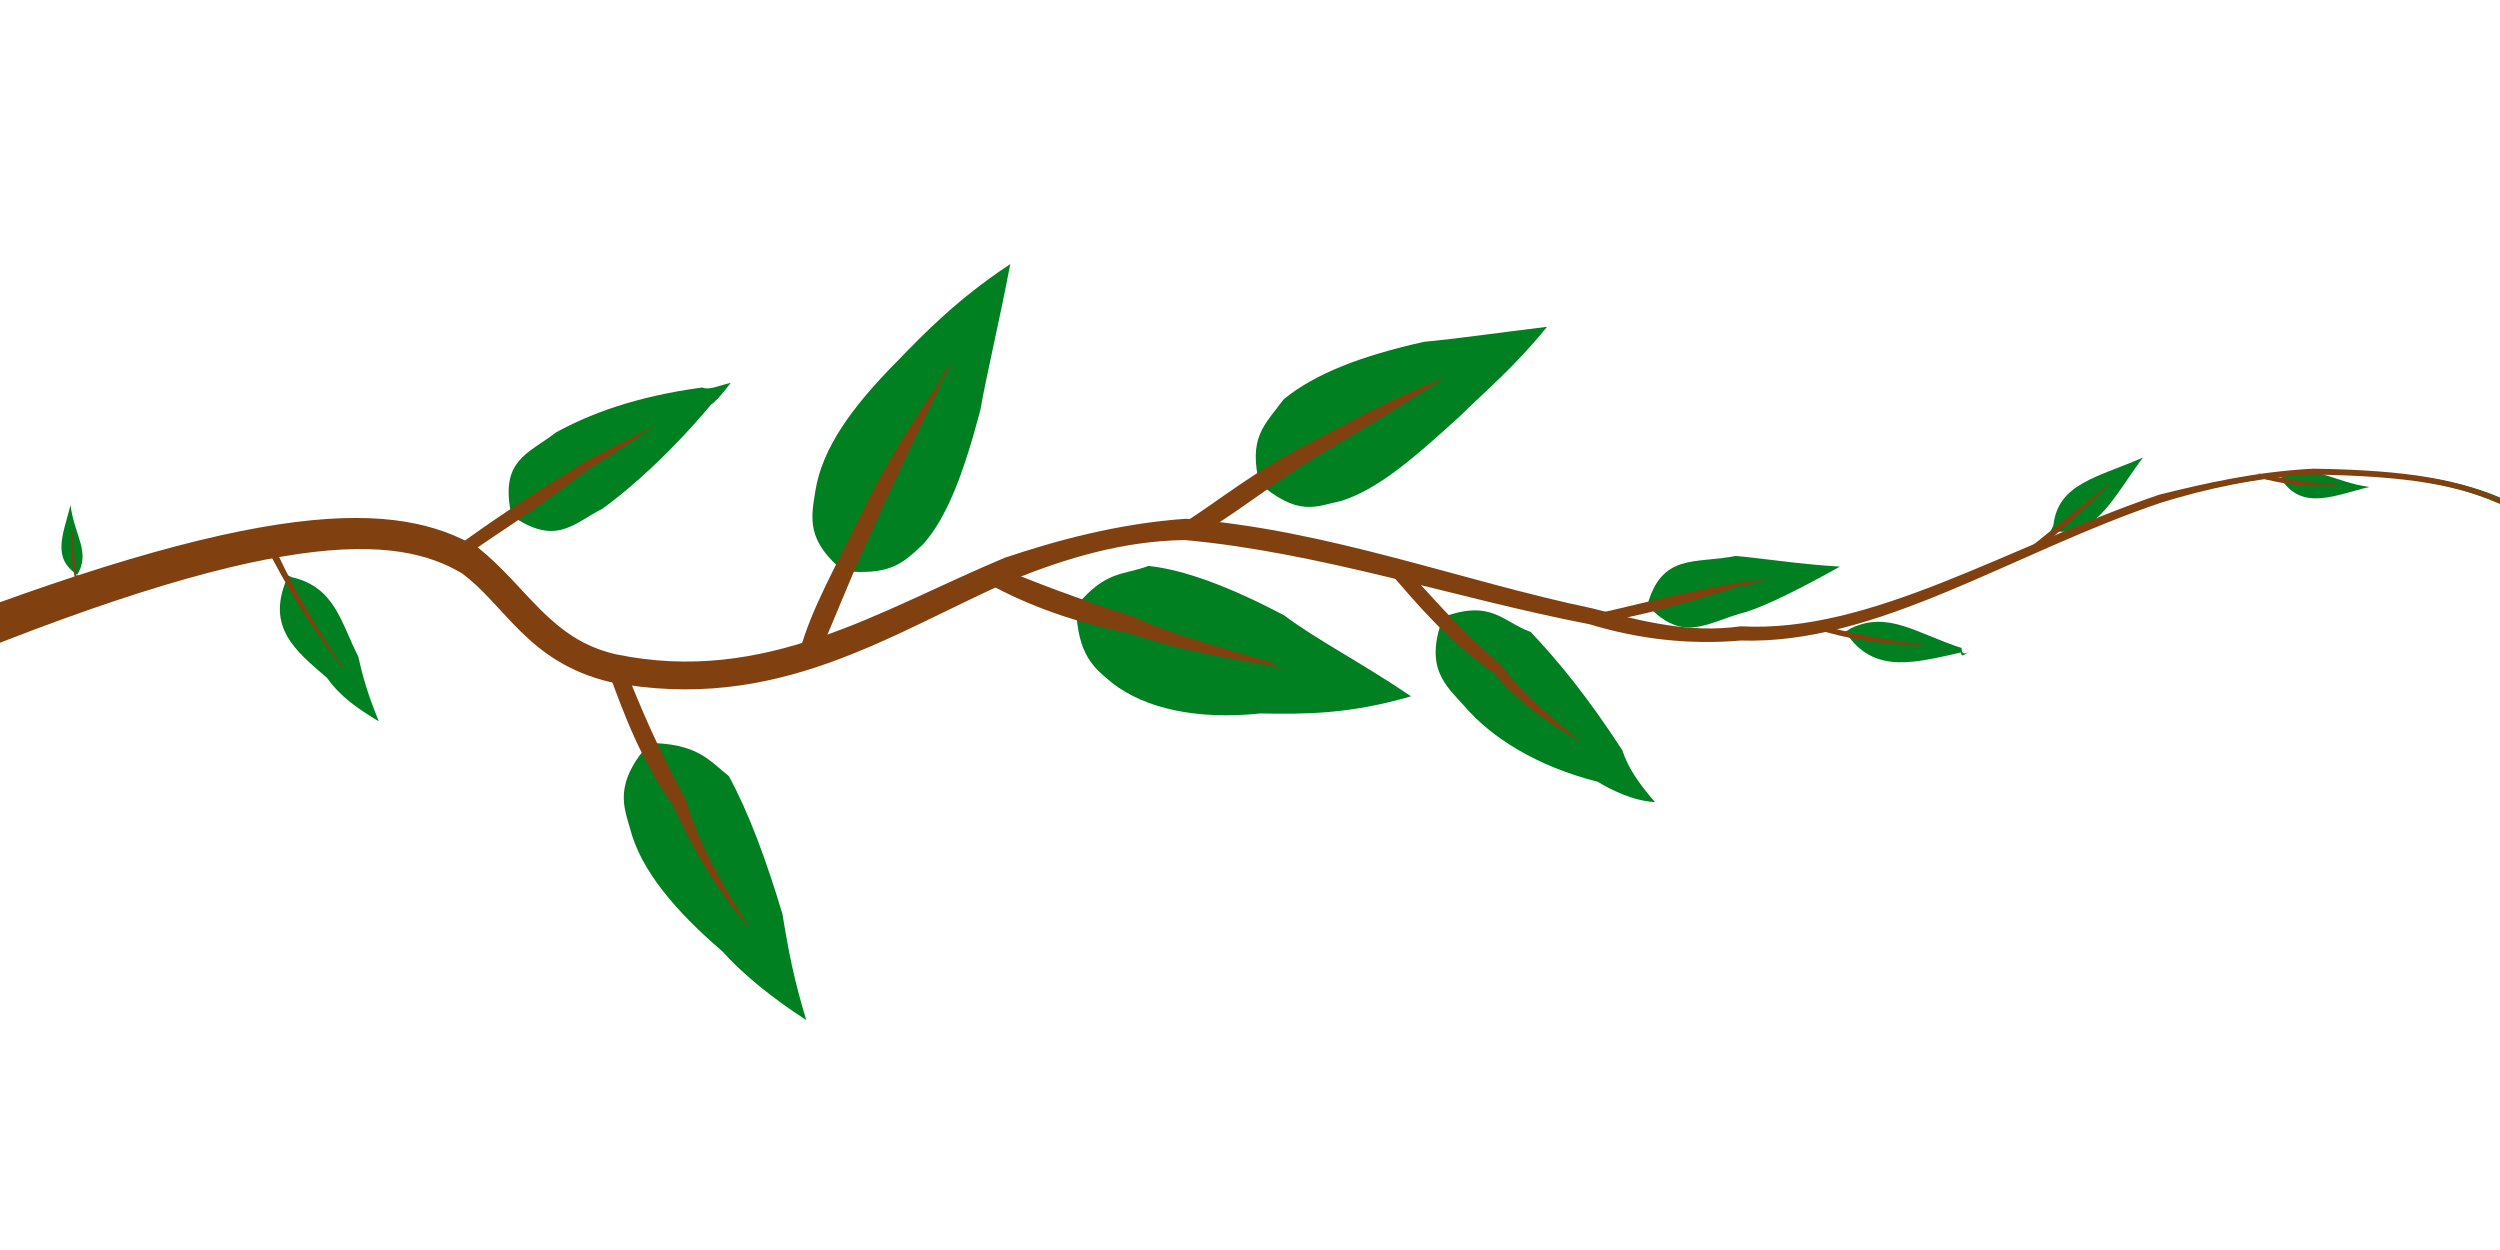 <?xml version="1.0"?><svg width="512" height="256" xmlns="http://www.w3.org/2000/svg">
 <g>
  <title>Layer 1</title>
  <g externalResourcesRequired="false" id="svg_29">
   <path id="svg_1" d="m-20.786,135.641c76.617,-31.953 102.156,-29.586 117.154,-21.207c10.541,7.006 15.184,17.657 29.196,21.988c32.423,6.32 54.479,-9.065 80.889,-20.438c10.738,-4.012 22.347,-7.562 36.3,-8.083c27.837,1.704 56.859,12.355 83.164,17.823c9.682,2.817 20.129,4 30.589,3.527c26.688,1.657 55.71,-17.278 85.811,-27.444c9.368,-2.852 19.816,-5.219 31.424,-5.491c42.952,0.272 42.952,8.556 81.26,33.409c-39.469,-23.669 -39.469,-31.953 -81.26,-32.864c-11.609,0.911 -22.056,3.278 -31.227,5.586c-30.298,10.71 -58.159,29.645 -86.031,27.752c-10.436,0.71 -20.884,-0.473 -30.774,-3.491c-26.096,-5.266 -55.118,-15.917 -83.001,-17.763c-13.907,0.663 -25.516,4.213 -35.882,7.976c-25.62,10.438 -48.837,27.006 -81.423,20.308c-15.01,-3.953 -19.653,-14.604 -29.393,-22.213c-14.638,-8.959 -40.177,-11.326 -116.794,20.627" stroke-width="0" fill="#008020" stroke="#000000"/>
   <path id="svg_2" d="m16.257,121.333c-1.056,-1.077 -1.056,-2.26 -0.302,-3.55c-5.398,-3.444 -3.076,-8.178 -1.509,-14.32c0.755,6.142 4.237,9.692 1.312,14.343c-0.557,1.266 -0.557,2.45 0.499,3.527" stroke-width="0" fill="#008020" stroke="#000000"/>
   <path id="svg_3" d="m54.693,110.623c1.138,2.533 1.138,6.083 5.073,7.586c8.834,2.047 9.995,9.148 13.628,16.296c1.01,4.686 2.171,8.237 4.179,13.231c-4.33,-2.627 -7.813,-4.994 -10.61,-8.923c-6.489,-5.539 -12.293,-10.272 -8.37,-19.906c-0.441,-3.385 -2.763,-4.568 -3.9,-8.284" stroke-width="0" fill="#008020" stroke="#000000"/>
   <path id="svg_4" d="m93.849,113.333c2.612,-1.361 7.255,-3.728 10.912,-7.692c-2.496,-11.42 3.308,-12.604 9.136,-17.101c6.942,-3.787 16.229,-7.337 29.939,-9.184c1.381,0.663 3.703,-0.521 5.816,-0.935c-2.113,2.781 -3.274,3.965 -3.993,4.402c-8.567,10.213 -16.693,17.314 -22.265,21.361c-6.036,3.053 -9.519,7.787 -18.713,1.337c-4.736,2.899 -8.219,5.266 -10.831,7.811" stroke-width="0" fill="#008020" stroke="#000000"/>
   <path id="svg_5" d="m126.19,136.943c1.614,5.799 3.935,10.533 6.42,15.207c10.285,0.059 12.607,3.609 16.647,6.781c4.086,7.479 7.569,16.947 10.993,28.261c1.219,7.621 2.38,13.539 4.876,21.728c-7.139,-4.639 -12.944,-9.373 -17.181,-14.083c-9.693,-8.308 -16.658,-16.592 -18.876,-25.018c-1.265,-4.592 -3.587,-9.326 4.33,-18.059c-3.274,-4.284 -5.595,-9.018 -7.209,-14.817" stroke-width="0" fill="#008020" stroke="#000000"/>
   <path id="svg_6" d="m165.683,133.724c1.59,-4 3.912,-9.917 7.546,-16.355c-8.277,-6.58 -7.116,-11.314 -6.222,-16.959c1.428,-8.556 7.232,-16.84 16.751,-26.426c5.572,-5.799 12.537,-12.9 23.148,-19.894c-2.484,12.911 -4.806,22.379 -6.129,29.882c-3.32,12.616 -6.803,22.083 -11.806,27.574c-4.284,3.976 -6.605,6.343 -16.693,5.373c-2.682,6.888 -5.003,11.621 -6.594,16.805" stroke-width="0" fill="#008020" stroke="#000000"/>
   <path id="svg_7" d="m203.364,117.818c4.539,2.438 10.343,5.988 16.891,6.485c6.222,-7.598 9.705,-6.414 14.952,-8.402c7.522,0.805 16.809,4.355 27.768,10.107c6.454,4.899 15.741,9.633 26.003,16.592c-12.584,3.692 -21.871,3.692 -30.832,3.515c-13.094,1.361 -23.542,-1.006 -30.275,-6.166c-3.715,-3.124 -7.197,-5.491 -7.522,-15.906c-6.64,-2.604 -12.444,-3.787 -16.983,-6.225" stroke-width="0" fill="#008020" stroke="#000000"/>
   <path id="svg_8" d="m243.646,108.481c3.726,-2.426 8.37,-4.793 14.395,-8.888c-2.542,-10.107 0.94,-12.474 4.864,-17.835c6.524,-5.29 15.811,-8.84 28.685,-11.752c6.861,-0.639 14.987,-1.823 25.249,-3.077c-6.779,8.355 -12.584,13.089 -17.75,18.213c-9.925,9.077 -16.89,14.994 -24.274,17.408c-5.386,1.136 -8.869,3.503 -17.436,-4.024c-5.363,3.976 -10.007,7.527 -13.733,9.953" stroke-width="0" fill="#008020" stroke="#000000"/>
   <path id="svg_9" d="m285.344,115.83c2.658,4.426 6.141,7.976 9.995,10.627c10.076,-3.834 12.398,0.899 18.167,2.982c5.839,6.201 11.643,13.302 18.748,24.213c1.022,3.29 3.343,6.84 6.698,10.616c-4.516,-0.225 -9.159,-2.592 -11.748,-4.166c-12.502,-3.16 -21.789,-9.077 -27.222,-15.408c-3.854,-4.32 -8.497,-7.87 -4.307,-18.58c-4.191,-3.491 -7.673,-7.041 -10.332,-10.284" stroke-width="0" fill="#008020" stroke="#000000"/>
   <path id="svg_10" d="m327.46,126.564c2.333,-0.391 5.816,-0.391 9.844,-2.355c2.937,-11.053 9.902,-8.686 18.121,-10.343c5.711,0.473 12.677,1.657 21.383,2.178c-7.546,4.213 -14.511,7.763 -19.166,9.278c-8.114,2.036 -12.758,6.769 -20.454,-1.55c-3.912,1.219 -7.395,2.402 -9.728,2.793" stroke-width="0" fill="#008020" stroke="#000000"/>
   <path id="svg_11" d="m372.165,128.327c1.741,0.213 4.063,2.58 6.803,0.391c7.708,-3.728 13.512,1.006 22.753,3.988c0.046,0.568 0.046,1.751 1.718,0.675c-1.672,1.077 -1.672,1.077 -1.834,0.249c-9.124,2.012 -17.25,4.379 -22.939,-3.183c-2.438,-1.905 -4.76,-0.722 -6.501,-2.118" stroke-width="0" fill="#008020" stroke="#000000"/>
   <path id="svg_12" d="m416.301,112.339c0.557,-0.367 2.879,-1.55 4.226,-4.722c0.975,-8.663 9.101,-9.846 18.365,-13.917c-5.781,7.621 -9.264,15.905 -17.355,15.16c-3.517,0.746 -4.678,3.112 -5.236,3.479" stroke-width="0" fill="#008020" stroke="#000000"/>
   <path id="svg_13" d="m462.538,97.369c0.755,0.402 1.915,1.586 4.539,0.521c5.503,-3.669 11.307,1.065 18.191,1.834c-6.884,1.598 -13.849,5.148 -18.191,-1.775c-2.624,-0.178 -3.784,-0.178 -4.539,-0.58" stroke-width="0" fill="#008020" stroke="#000000"/>
   <path id="svg_14" d="m512.721,102.244c0.488,0.26 0.488,1.444 2.438,0.059c2.693,-0.982 5.015,1.385 8.59,1.976c-3.575,0.592 -7.058,1.775 -8.718,-1.254c-0.662,-0.521 -1.823,-0.521 -2.31,-0.781" stroke-width="0" fill="#008020" stroke="#000000"/>
   <path id="svg_15" d="m-22.33,131.807c77,-30.486 103.7,-29.302 120.161,-19.716c10.239,8.166 14.882,18.817 28.244,21.894c30.751,6.391 53.968,-8.994 79.693,-19.752c10.262,-3.444 23.031,-6.994 37.043,-7.988c28.94,2.178 56.801,12.829 83.338,18.355c10.61,2.757 19.897,5.124 30.368,3.669c26.677,1.456 54.537,-16.296 85.648,-26.947c9.519,-2.367 19.967,-4.734 31.575,-5.337c39.469,0.604 41.791,7.704 73.506,28.592c-31.715,-19.704 -34.036,-26.805 -73.506,-27.385c-11.609,0.58 -22.056,2.947 -31.076,5.728c-30.449,10.237 -58.31,29.172 -86.194,28.261c-10.425,0.911 -20.872,-0.272 -30.995,-3.349c-27.025,-5.207 -54.885,-14.675 -82.827,-17.231c-12.688,0.189 -24.297,3.74 -35.139,8.083c-25.144,11.042 -48.361,27.61 -82.618,20.982c-16.821,-4.024 -21.464,-15.858 -30.356,-22.296c-13.164,-7.763 -37.542,-10.13 -113.776,22.107" stroke-width="0" fill="#804010" stroke="#000000"/>
   <path id="svg_16" d="m15.967,121.357c-0.766,-3.467 -1.927,-8.201 -1.103,-13.184c0.337,4.982 0.337,9.716 1.683,13.124" stroke-width="0" fill="#804010" stroke="#000000"/>
   <path id="svg_17" d="m55.378,110.221c3.935,8.852 8.579,17.136 14.871,26.391c-0.488,1.396 -0.488,1.396 0.917,1.574c-1.405,-0.178 -1.405,-0.178 -1.045,-1.479c-7.325,-9.349 -11.968,-17.633 -16.113,-25.693" stroke-width="0" fill="#804010" stroke="#000000"/>
   <path id="svg_18" d="m93.094,112.256c6.849,-5.018 13.814,-9.752 25.086,-16.663c3.819,-2.556 9.624,-4.923 15.985,-8.568c-6.362,4.828 -11.005,7.195 -15.056,10.107c-9.879,7.74 -18.005,12.474 -24.506,17.278" stroke-width="0" fill="#804010" stroke="#000000"/>
   <path id="svg_19" d="m127.746,136.233c3.541,8.876 7.023,17.16 12.677,27.468c2.473,8.627 7.116,16.911 13.303,26.687c-7.348,-8.592 -11.992,-16.876 -15.823,-25.338c-6.617,-9.29 -10.099,-18.758 -13.257,-27.397" stroke-width="0" fill="#804010" stroke="#000000"/>
   <path id="svg_20" d="m163.907,132.967c2.206,-7.976 6.849,-16.261 12.549,-27.764c3.587,-7.432 8.23,-15.716 15.567,-26.367c0.789,-1.183 0.789,-2.367 2.763,-4.284c-0.813,1.917 -1.973,3.101 -2.275,4.568c-5.502,11.55 -10.146,21.018 -13.002,27.633c-5.27,11.136 -8.753,20.604 -12.05,27.74" stroke-width="0" fill="#804010" stroke="#000000"/>
   <path id="svg_21" d="m204.061,115.96c7.325,3.112 16.612,6.663 28,10.272c7.186,3.491 16.473,5.858 28.58,9.515c0.662,1.077 2.983,2.26 5.328,1.645c-2.345,0.615 -4.667,-0.568 -5.491,-1.018c-11.945,-1.917 -22.393,-4.284 -29.451,-6.757c-11.516,-2.26 -20.803,-5.811 -28.36,-9.941" stroke-width="0" fill="#804010" stroke="#000000"/>
   <path id="svg_22" d="m242.636,106.954c7.058,-4.45 14.023,-10.367 25.446,-16.154c7.151,-3.681 15.277,-8.414 27.222,-13.302c-0.337,0.154 0.824,0.154 1.66,-0.757c-0.836,0.911 -1.997,0.911 -1.59,0.911c-10.854,7.101 -18.98,11.834 -25.736,15.87c-10.657,6.615 -17.622,12.533 -24.993,16.474" stroke-width="0" fill="#804010" stroke="#000000"/>
   <path id="svg_23" d="m286.377,114.801c6.269,6.639 12.073,13.74 21.104,21.444c3.738,5.314 9.542,10.047 16.368,15.787c-7.987,-4.556 -13.791,-9.29 -17.842,-14.13c-9.879,-6.994 -15.683,-14.095 -21.708,-21.03" stroke-width="0" fill="#804010" stroke="#000000"/>
   <path id="svg_24" d="m327.216,125.629c8.381,-1.822 16.507,-4.189 29.254,-6.379c1.184,-0.178 3.506,-0.178 7.07,-0.994c-3.564,0.817 -5.886,2 -6.942,1.68c-11.713,3.87 -21,6.237 -28.905,7.562" stroke-width="0" fill="#804010" stroke="#000000"/>
   <path id="svg_25" d="m372.269,127.771c6.28,1.953 13.245,3.136 22.672,4.485c-9.426,-0.166 -16.391,-1.349 -22.869,-3.373" stroke-width="0" fill="#804010" stroke="#000000"/>
   <path id="svg_26" d="m415.964,111.949c4.376,-3.527 10.181,-8.26 16.658,-13.349c-6.478,6.272 -11.121,11.006 -15.997,14.13" stroke-width="0" fill="#804010" stroke="#000000"/>
   <path id="svg_27" d="m462.584,96.978c4.191,0.793 9.995,1.976 16.38,2.213c-6.385,0.947 -12.189,-0.237 -16.473,-1.432" stroke-width="0" fill="#804010" stroke="#000000"/>
   <path id="svg_28" d="m512.756,102.055c1.614,0.45 5.096,1.633 8.265,1.692c-3.169,-0.059 -6.652,-0.059 -8.323,-1.325" stroke-width="0" fill="#804010" stroke="#000000"/>
  </g>
 </g>
</svg>